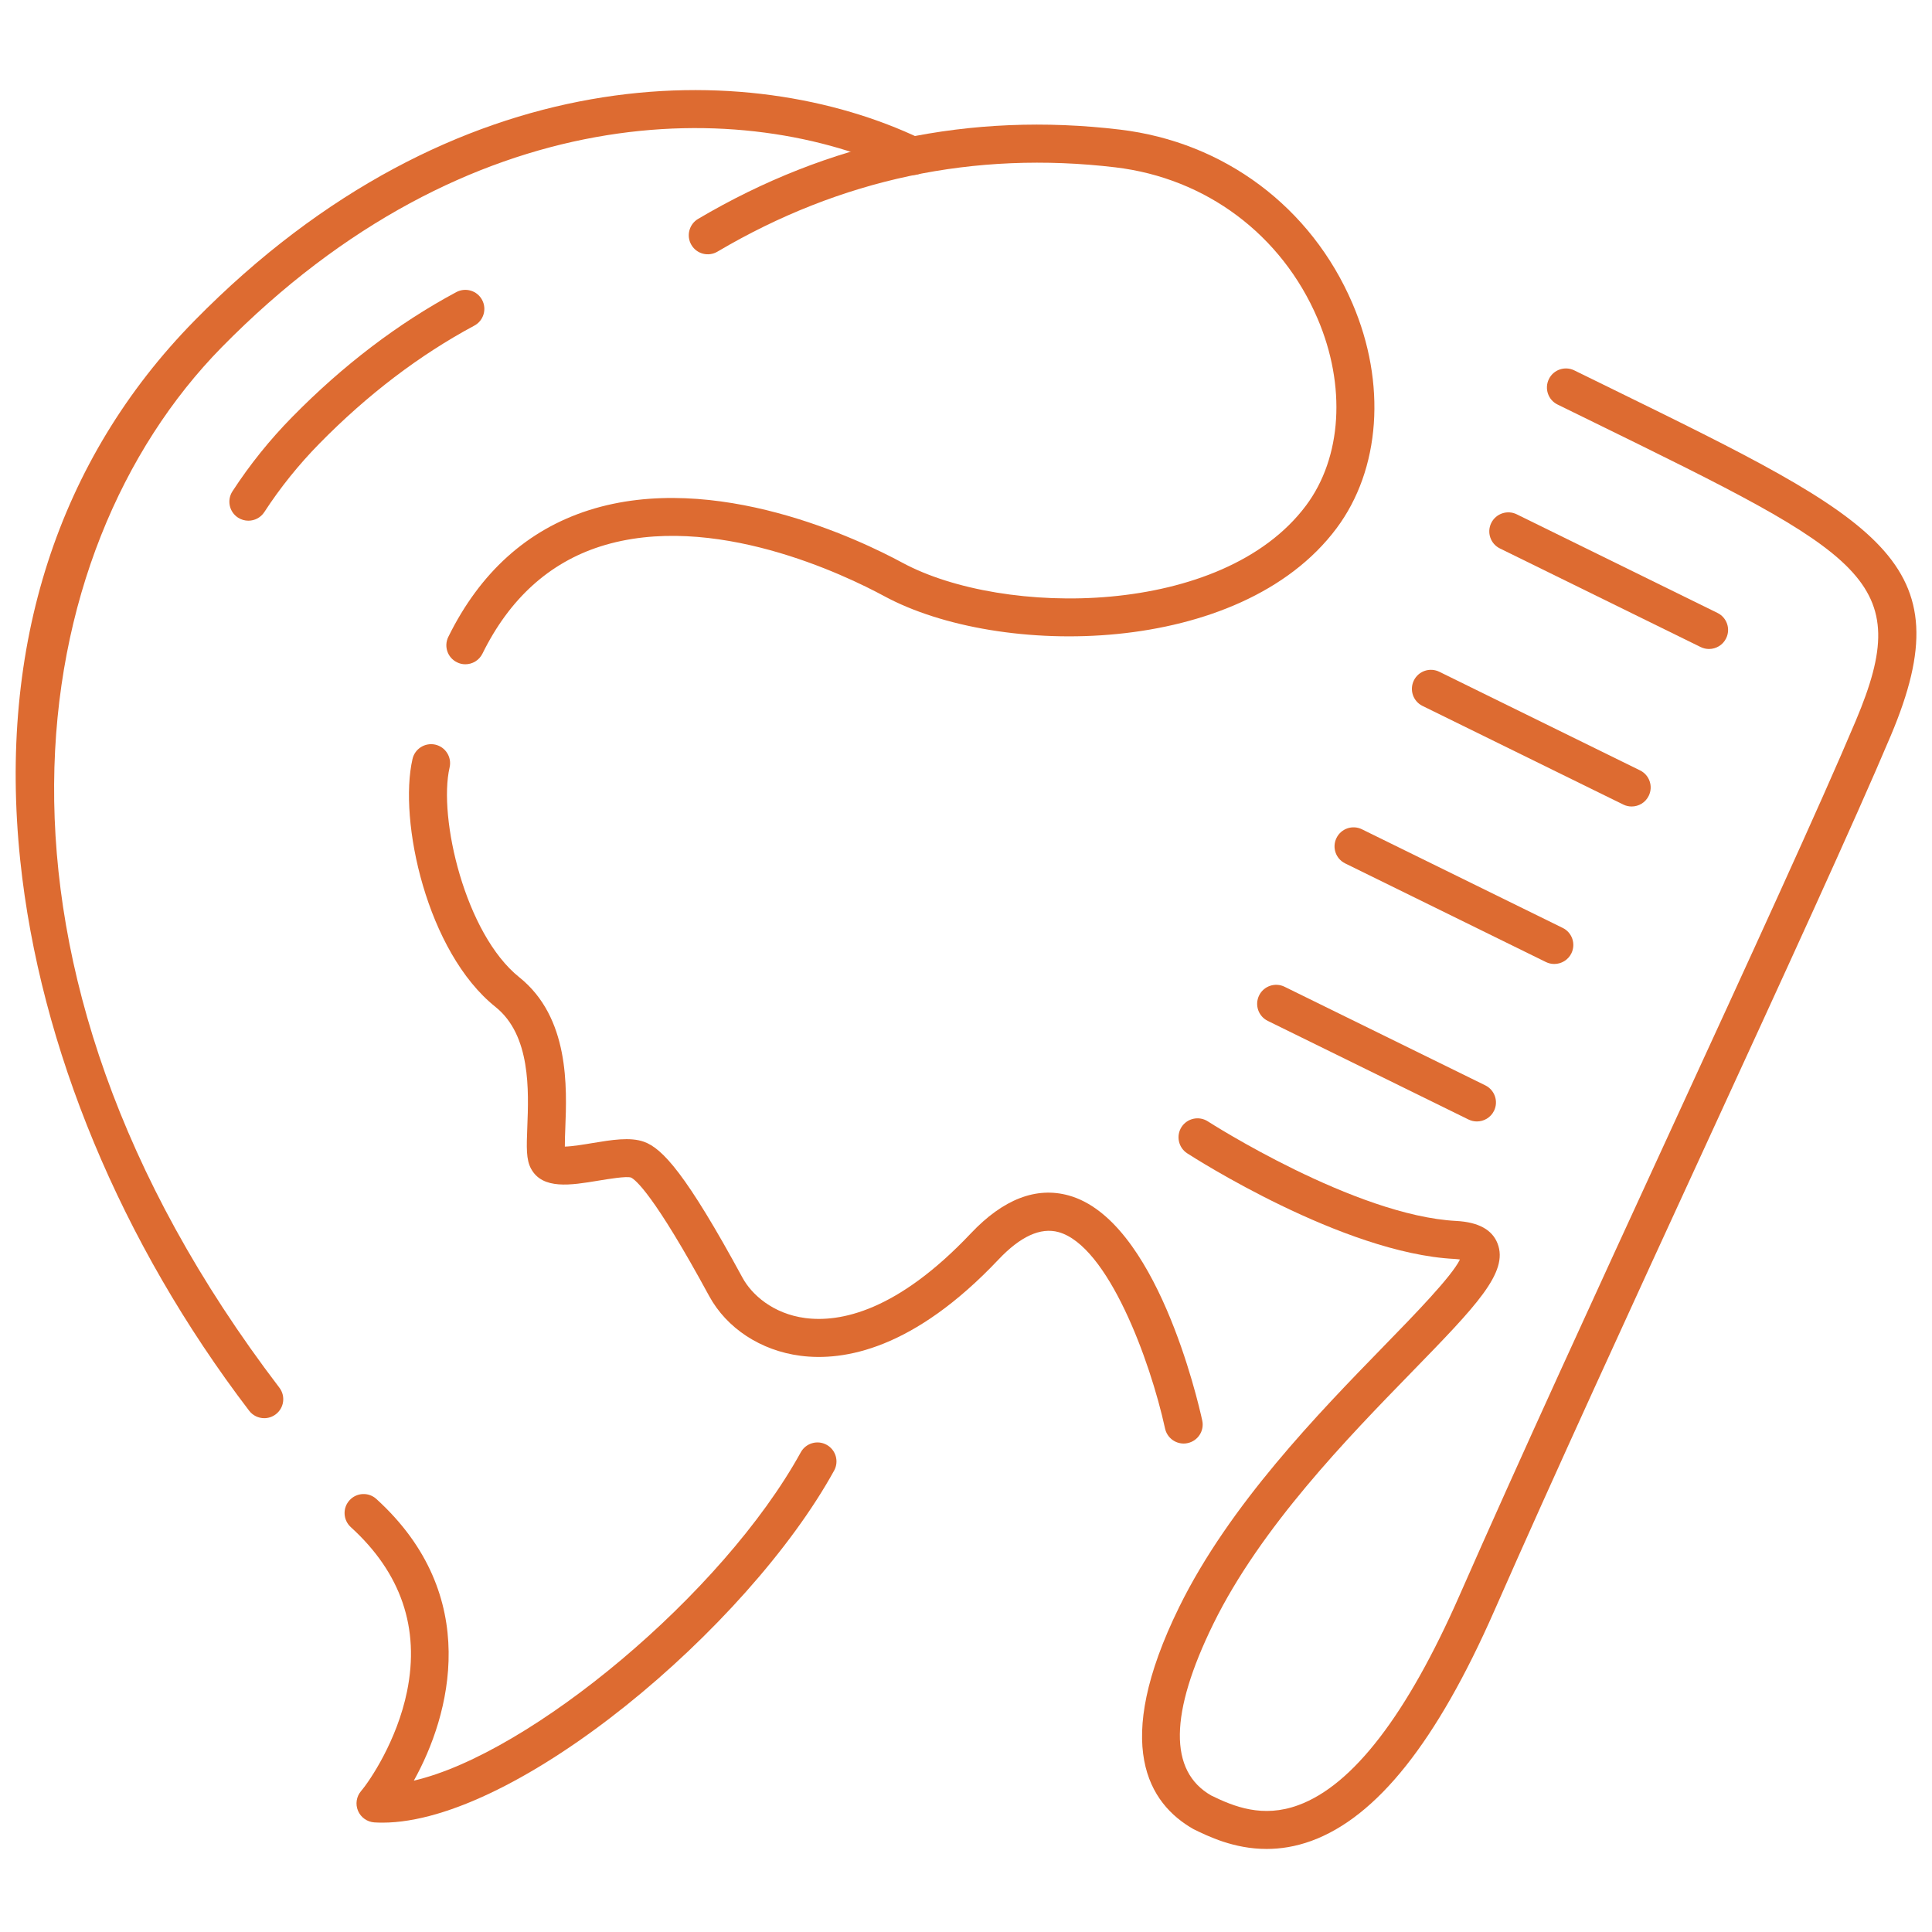 <?xml version="1.0" encoding="utf-8"?>
<!-- Generator: Adobe Illustrator 16.0.0, SVG Export Plug-In . SVG Version: 6.00 Build 0)  -->
<!DOCTYPE svg PUBLIC "-//W3C//DTD SVG 1.1//EN" "http://www.w3.org/Graphics/SVG/1.1/DTD/svg11.dtd">
<svg version="1.1" xmlns="http://www.w3.org/2000/svg" xmlns:xlink="http://www.w3.org/1999/xlink" x="0px" y="0px" width="80px"
	 height="80px" viewBox="0 0 80 80" enable-background="new 0 0 80 80" xml:space="preserve">
<g id="Calque_1" display="none">
	<g display="inline">
		<g>
			<g>
				<path fill="#DD6B31" d="M16.464,69.866c-0.06,0-0.121-0.006-0.183-0.019c-2.155-0.481-7.241-1.78-7.921-3.479
					c-0.058-0.146-0.075-0.303-0.048-0.457c1.182-6.713,10.907-26.184,20.847-35.09c-2.321-2.37-3.347-6.745-3.732-9.428
					c-1.189,0.945-2.625,1.424-2.857,1.497c-0.142,0.045-0.292,0.051-0.438,0.02c-5.263-1.178-7.895-6.409-8.004-6.632
					c-0.077-0.157-0.104-0.335-0.075-0.509c0.629-3.771,4.662-9.475,8.628-12.205c2.17-1.495,4.265-2.092,6.058-1.729
					c0.027,0.005,0.055,0.012,0.082,0.02c1.474,0.458,2.724,1.937,4.171,3.651c1.876,2.222,4.002,4.74,6.67,4.74
					c2.668,0,4.793-2.519,6.67-4.74c1.447-1.714,2.697-3.193,4.171-3.651c0.026-0.007,0.054-0.014,0.08-0.02
					c1.794-0.363,3.889,0.234,6.061,1.729c3.968,2.731,8,8.434,8.628,12.205c0.028,0.173,0.002,0.352-0.075,0.509
					c-0.11,0.223-2.741,5.454-8.005,6.632c-0.146,0.033-0.296,0.026-0.437-0.02c-0.232-0.073-1.67-0.552-2.859-1.497
					c-0.385,2.683-1.411,7.058-3.732,9.428c9.941,8.906,19.667,28.377,20.848,35.09c0.027,0.151,0.011,0.312-0.049,0.455
					c-0.68,1.708-5.517,2.895-7.563,3.323c-0.449,0.095-0.899-0.192-0.995-0.648c-0.096-0.454,0.195-0.899,0.649-0.996
					c2.84-0.597,5.595-1.566,6.24-2.17c-1.448-7.058-11.527-26.48-20.947-34.409c-0.198-0.165-0.308-0.414-0.3-0.67
					c0.01-0.258,0.136-0.497,0.345-0.649c3.019-2.21,4.024-9.18,4.024-10.854c0-0.403,0.285-0.749,0.681-0.825
					c0.396-0.075,0.788,0.139,0.938,0.513c0.438,1.099,2.163,1.923,3.015,2.235c3.751-0.957,5.973-4.494,6.512-5.445
					c-0.657-3.052-4.061-8.2-7.871-10.822c-1.234-0.851-3.049-1.793-4.728-1.476c-0.996,0.333-2.138,1.686-3.348,3.117
					c-2.111,2.501-4.504,5.336-7.953,5.336c-3.448,0-5.842-2.835-7.954-5.336c-1.208-1.431-2.351-2.784-3.346-3.117
					c-1.677-0.32-3.493,0.625-4.728,1.475c-3.81,2.622-7.214,7.77-7.872,10.822c0.538,0.949,2.762,4.487,6.511,5.445
					c0.852-0.313,2.576-1.137,3.016-2.235c0.148-0.374,0.545-0.586,0.939-0.513c0.396,0.077,0.681,0.422,0.681,0.825
					c0,1.674,1.006,8.644,4.023,10.854c0.208,0.153,0.334,0.392,0.343,0.649c0.009,0.257-0.101,0.505-0.298,0.67
					c-9.419,7.926-19.499,27.351-20.948,34.409c0.663,0.61,3.595,1.66,6.618,2.333c0.453,0.101,0.738,0.55,0.637,1.004
					C17.197,69.602,16.85,69.866,16.464,69.866z"/>
			</g>
			<g>
				<path fill="#DD6B31" d="M26.704,75.353c-5.275,0-11.124-0.787-11.34-4.238c-0.001-3.629,3.227-11.277,6.417-16.989
					c0.227-0.405,0.74-0.55,1.143-0.324c0.406,0.227,0.55,0.74,0.324,1.145c-3.48,6.229-6.205,13.31-6.205,16.116
					c0.106,1.676,4.288,2.714,10.641,2.601c0.443-0.024,0.849,0.361,0.856,0.826c0.008,0.462-0.361,0.847-0.825,0.855
					C27.382,75.349,27.044,75.353,26.704,75.353z"/>
			</g>
			<g>
				<path fill="#DD6B31" d="M26.292,49.459c-0.175,0-0.352-0.054-0.503-0.165c-0.371-0.28-0.447-0.808-0.167-1.18
					c0.457-0.607,0.908-1.165,1.342-1.654c0.306-0.349,0.836-0.383,1.185-0.074c0.349,0.305,0.381,0.836,0.075,1.187
					c-0.404,0.456-0.828,0.979-1.258,1.553C26.799,49.345,26.547,49.459,26.292,49.459z"/>
			</g>
			<g>
				<path fill="#DD6B31" d="M38.449,78.793c-3.607,0-6.674-0.306-8.424-0.825c-1.224-0.361-2.156-1.162-2.773-2.373
					c-2.375-4.671,0.643-14.388,2.051-18.347c0.155-0.438,0.634-0.665,1.073-0.511c0.438,0.156,0.666,0.637,0.51,1.072
					c-2.147,6.038-3.835,13.681-2.136,17.023c0.405,0.796,0.978,1.295,1.752,1.524c5.336,1.581,24.596,1.016,30.742-4.701
					c1.728-1.605,1.586-3.014-1.002-10.045c-0.158-0.436,0.064-0.918,0.499-1.078c0.438-0.16,0.919,0.063,1.08,0.499
					c2.564,6.973,3.173,9.431,0.566,11.855C57.759,77.196,46.692,78.793,38.449,78.793z"/>
			</g>
		</g>
	</g>
</g>
<g id="Calque_2">
	<g>
		<g>
			<g>
				<path fill="#DD6B31" d="M19.269,27.506c-0.117,0-0.235-0.026-0.347-0.082c-0.391-0.191-0.551-0.663-0.358-1.053
					c1.313-2.667,3.271-4.432,5.82-5.245c5.226-1.667,11.257,1.242,12.98,2.174c4.189,2.262,13.25,2.267,16.715-2.366
					c1.488-1.991,1.67-4.959,0.477-7.746c-1.486-3.471-4.615-5.81-8.365-6.258c-5.837-0.695-11.384,0.478-16.483,3.49
					c-0.373,0.221-0.857,0.099-1.078-0.277c-0.221-0.374-0.097-0.857,0.277-1.079c5.403-3.192,11.279-4.438,17.471-3.697
					c4.314,0.515,7.914,3.207,9.625,7.201c1.416,3.303,1.162,6.87-0.662,9.31c-3.994,5.341-13.958,5.385-18.725,2.808
					c-1.585-0.857-7.117-3.539-11.754-2.06c-2.125,0.679-3.769,2.172-4.885,4.44C19.839,27.345,19.56,27.506,19.269,27.506z"/>
			</g>
			<g>
				<path fill="#DD6B31" d="M10.285,21.561c-0.147,0-0.296-0.041-0.429-0.127c-0.365-0.237-0.468-0.725-0.231-1.089
					c0.714-1.099,1.548-2.137,2.481-3.085c2.097-2.135,4.38-3.873,6.79-5.165c0.383-0.203,0.861-0.062,1.066,0.322
					c0.206,0.383,0.062,0.861-0.322,1.067c-2.269,1.216-4.426,2.858-6.411,4.88c-0.859,0.874-1.627,1.829-2.284,2.84
					C10.794,21.435,10.542,21.561,10.285,21.561z"/>
			</g>
			<g>
				<path fill="#DD6B31" d="M10.942,58.724c-0.237,0-0.472-0.107-0.626-0.31c-5.303-6.952-8.668-15.046-9.478-22.792
					c-0.927-8.868,1.568-16.594,7.215-22.344C18.858,2.276,31.012,2.345,38.136,5.749c0.393,0.188,0.56,0.658,0.371,1.05
					c-0.188,0.393-0.657,0.559-1.05,0.371c-6.655-3.18-18.056-3.198-28.28,7.213c-8.259,8.41-11.034,25.477,2.39,43.076
					c0.265,0.348,0.198,0.84-0.148,1.104C11.276,58.671,11.109,58.724,10.942,58.724z"/>
			</g>
			<g>
				<path fill="#DD6B31" d="M15.834,75.472c-0.112,0-0.223-0.004-0.332-0.01c-0.298-0.02-0.56-0.205-0.677-0.479
					c-0.117-0.276-0.068-0.592,0.126-0.819c0.362-0.423,1.487-2.087,1.903-4.124c0.536-2.624-0.247-4.913-2.328-6.805
					c-0.322-0.293-0.346-0.792-0.053-1.112c0.292-0.322,0.792-0.346,1.112-0.053c4.407,4.006,3.055,8.966,1.551,11.662
					c4.805-1.114,12.78-7.711,16.023-13.596c0.21-0.381,0.689-0.52,1.07-0.31c0.381,0.209,0.52,0.689,0.31,1.068
					C30.95,67.409,21.378,75.472,15.834,75.472z"/>
			</g>
			<g>
				<path fill="#DD6B31" d="M49.013,59.774c-0.363,0-0.688-0.25-0.77-0.619c-0.621-2.843-2.369-7.567-4.41-8.136
					c-0.746-0.206-1.58,0.177-2.487,1.135c-3.518,3.722-6.402,4.221-8.205,3.985c-1.64-0.213-3.052-1.14-3.778-2.477
					c-2.289-4.217-3.056-4.819-3.236-4.903c-0.196-0.062-0.921,0.059-1.356,0.13c-1.131,0.188-2.303,0.382-2.78-0.492
					c-0.209-0.384-0.189-0.885-0.157-1.717c0.06-1.519,0.149-3.813-1.317-4.985c-2.843-2.274-4.025-7.713-3.435-10.271
					c0.098-0.422,0.52-0.685,0.944-0.59c0.425,0.098,0.688,0.52,0.591,0.944c-0.479,2.078,0.646,6.897,2.884,8.687
					c2.087,1.67,1.974,4.553,1.906,6.277c-0.01,0.246-0.021,0.532-0.018,0.736c0.301-0.006,0.797-0.088,1.124-0.143
					c0.812-0.135,1.579-0.262,2.151-0.057c0.764,0.271,1.75,1.335,4.083,5.632c0.375,0.69,1.254,1.491,2.599,1.668
					c1.434,0.186,3.793-0.268,6.855-3.507c1.34-1.418,2.707-1.944,4.054-1.569c3.617,1.007,5.342,8.469,5.527,9.317
					c0.094,0.424-0.176,0.843-0.6,0.936C49.124,59.769,49.069,59.774,49.013,59.774z M23.405,47.719h0.005H23.405z"/>
			</g>
		</g>
		<g>
			<g>
				<path fill="#DD6B31" d="M52.448,76.561c-1.357,0-2.426-0.526-3.033-0.823c-1.842-1.051-3.398-3.475-0.586-9.197
					c2.08-4.233,5.777-8.033,8.479-10.807c1.264-1.298,2.807-2.882,3.145-3.581c-0.059-0.008-0.135-0.017-0.23-0.023
					c-4.619-0.237-10.803-4.205-11.064-4.374c-0.363-0.236-0.469-0.723-0.234-1.089c0.236-0.364,0.723-0.47,1.09-0.233
					c0.061,0.04,6.094,3.906,10.289,4.123c0.91,0.049,1.482,0.36,1.705,0.93c0.471,1.198-0.881,2.584-3.57,5.347
					c-2.627,2.698-6.225,6.393-8.195,10.402c-1.822,3.714-1.852,6.106-0.088,7.113c0.947,0.463,2.131,0.939,3.604,0.399
					c2.256-0.823,4.502-3.744,6.674-8.682c2.461-5.598,5.664-12.563,8.762-19.299c3.18-6.914,6.184-13.446,7.652-16.933
					c2.453-5.826,0.422-6.823-10.855-12.349l-1.498-0.734c-0.391-0.191-0.551-0.664-0.359-1.054c0.191-0.392,0.664-0.551,1.053-0.36
					l1.498,0.734c11.25,5.512,14.645,7.177,11.613,14.375c-1.48,3.51-4.488,10.051-7.672,16.978
					c-3.096,6.731-6.295,13.69-8.752,19.276c-2.385,5.421-4.861,8.536-7.576,9.528C53.638,76.468,53.019,76.561,52.448,76.561z
					 M60.649,52.201h0.004H60.649z"/>
			</g>
			<g>
				<g>
					<path fill="#DD6B31" d="M61.157,46.437c-0.117,0-0.234-0.025-0.348-0.08l-8.313-4.084c-0.391-0.191-0.551-0.663-0.359-1.054
						c0.191-0.391,0.666-0.551,1.055-0.359l8.311,4.082c0.391,0.193,0.553,0.665,0.361,1.055
						C61.728,46.274,61.446,46.437,61.157,46.437z"/>
				</g>
				<g>
					<path fill="#DD6B31" d="M64.36,39.916c-0.117,0-0.234-0.025-0.346-0.08l-8.313-4.084c-0.391-0.192-0.553-0.664-0.359-1.054
						c0.191-0.391,0.664-0.551,1.053-0.359l8.313,4.084c0.391,0.19,0.551,0.664,0.359,1.054
						C64.931,39.753,64.651,39.916,64.36,39.916z"/>
				</g>
				<g>
					<path fill="#DD6B31" d="M67.563,33.395c-0.115,0-0.234-0.025-0.346-0.08l-8.313-4.084c-0.391-0.191-0.551-0.664-0.359-1.055
						c0.191-0.391,0.664-0.551,1.055-0.359l8.311,4.083c0.391,0.192,0.551,0.664,0.359,1.054
						C68.134,33.233,67.854,33.395,67.563,33.395z"/>
				</g>
				<g>
					<path fill="#DD6B31" d="M70.767,26.873c-0.115,0-0.234-0.025-0.346-0.08l-8.313-4.083c-0.391-0.192-0.551-0.664-0.359-1.054
						c0.193-0.391,0.666-0.551,1.055-0.36l8.313,4.084c0.391,0.191,0.551,0.664,0.357,1.054
						C71.337,26.712,71.058,26.873,70.767,26.873z"/>
				</g>
			</g>
		</g>
	</g>
</g>
<g id="Calque_3" display="none">
	<g display="inline">
		<g>
			<g>
				<path fill="#DD6B31" d="M15.287,27.553c-0.435,0-0.788-0.353-0.788-0.787v-1.943c0-0.435,0.353-0.788,0.788-0.788
					c0.435,0,0.788,0.353,0.788,0.788v1.943C16.075,27.2,15.722,27.553,15.287,27.553z"/>
			</g>
			<g>
				<path fill="#DD6B31" d="M15.287,18.802c-0.435,0-0.788-0.352-0.788-0.788v-1.936c0-0.435,0.353-0.787,0.788-0.787
					c0.435,0,0.788,0.352,0.788,0.787v1.936C16.075,18.45,15.722,18.802,15.287,18.802z"/>
			</g>
			<g>
				<path fill="#DD6B31" d="M19.416,22.206h-0.724c-0.436,0-0.788-0.352-0.788-0.787c0-0.436,0.353-0.788,0.788-0.788h0.724
					c0.435,0,0.788,0.352,0.788,0.788C20.203,21.854,19.85,22.206,19.416,22.206z"/>
			</g>
			<g>
				<path fill="#DD6B31" d="M11.889,22.206h-0.725c-0.435,0-0.787-0.352-0.787-0.787c0-0.436,0.352-0.788,0.787-0.788h0.725
					c0.435,0,0.787,0.352,0.787,0.788C12.676,21.854,12.324,22.206,11.889,22.206z"/>
			</g>
		</g>
		<g>
			<g>
				<path fill="#DD6B31" d="M34.032,15.084c-0.435,0-0.787-0.353-0.787-0.788v-2.36c0-0.436,0.353-0.788,0.787-0.788
					c0.436,0,0.788,0.352,0.788,0.788v2.36C34.82,14.732,34.468,15.084,34.032,15.084z"/>
			</g>
			<g>
				<path fill="#DD6B31" d="M34.032,4.45c-0.435,0-0.787-0.353-0.787-0.788V1.309c0-0.436,0.353-0.788,0.787-0.788
					c0.436,0,0.788,0.352,0.788,0.788v2.353C34.82,4.097,34.468,4.45,34.032,4.45z"/>
			</g>
			<g>
				<path fill="#DD6B31" d="M39.05,8.586h-0.88c-0.435,0-0.787-0.352-0.787-0.787c0-0.436,0.353-0.788,0.787-0.788h0.88
					c0.436,0,0.787,0.352,0.787,0.788C39.837,8.234,39.485,8.586,39.05,8.586z"/>
			</g>
			<g>
				<path fill="#DD6B31" d="M29.903,8.586h-0.88c-0.436,0-0.788-0.352-0.788-0.787c0-0.436,0.353-0.788,0.788-0.788h0.88
					c0.435,0,0.788,0.352,0.788,0.788C30.691,8.234,30.338,8.586,29.903,8.586z"/>
			</g>
		</g>
		<g>
			<g>
				<path fill="#DD6B31" d="M39.913,78.504H16.34c-3.506,0-6.358-2.852-6.358-6.358V53.881c0-3.305,2.236-6.186,5.437-7.005
					l5.449-1.396c0.063-0.018,0.129-0.025,0.195-0.025h14.129c0.066,0,0.131,0.008,0.196,0.025l5.447,1.396
					c3.202,0.819,5.438,3.7,5.438,7.005v18.265C46.271,75.652,43.419,78.504,39.913,78.504z M21.161,47.029L15.81,48.4
					c-2.503,0.643-4.252,2.896-4.252,5.48v18.265c0,2.637,2.146,4.783,4.783,4.783h23.573c2.638,0,4.783-2.146,4.783-4.783V53.881
					c0-2.584-1.749-4.838-4.253-5.48l-5.351-1.371H21.161z"/>
			</g>
			<g>
				<path fill="#DD6B31" d="M35.191,47.029H21.062c-0.435,0-0.787-0.352-0.787-0.788v-9.395c0-1.539,1.252-2.791,2.791-2.791h10.123
					c1.539,0,2.791,1.252,2.791,2.791v9.395C35.979,46.678,35.626,47.029,35.191,47.029z M21.85,45.454h12.554v-8.607
					c0-0.67-0.545-1.215-1.216-1.215H23.065c-0.67,0-1.216,0.545-1.216,1.215V45.454z"/>
			</g>
			<g>
				<g>
					<path fill="#DD6B31" d="M36.086,57.291h-3.371c-0.435,0-0.787-0.353-0.787-0.788c0-0.434,0.353-0.788,0.787-0.788h3.371
						c0.435,0,0.788,0.354,0.788,0.788C36.874,56.938,36.521,57.291,36.086,57.291z"/>
				</g>
				<g>
					<path fill="#DD6B31" d="M25.826,57.291H10.77c-0.436,0-0.788-0.353-0.788-0.788c0-0.434,0.352-0.788,0.788-0.788h15.056
						c0.436,0,0.788,0.354,0.788,0.788C26.614,56.938,26.261,57.291,25.826,57.291z"/>
				</g>
				<g>
					<path fill="#DD6B31" d="M45.483,69.688H18.786c-0.435,0-0.787-0.352-0.787-0.788c0-0.434,0.352-0.785,0.787-0.785h26.698
						c0.434,0,0.787,0.352,0.787,0.785C46.271,69.336,45.917,69.688,45.483,69.688z"/>
				</g>
			</g>
		</g>
		<g>
			<g>
				<path fill="#DD6B31" d="M54.664,29.128c-3.09,0-5.171-0.617-6.496-1.93c-1.198-1.187-1.743-2.927-1.719-5.473
					c0.003-0.071,0-0.182-0.004-0.328c-0.12-5.608,0.971-9.629,3.243-11.951c1.42-1.45,3.265-2.186,5.485-2.186
					c2.22,0,4.064,0.735,5.484,2.186c2.271,2.322,3.362,6.342,3.241,11.951c-0.002,0.146-0.004,0.257-0.004,0.328
					c0.027,2.546-0.521,4.286-1.719,5.473c-1.395,1.382-3.625,2.002-7.02,1.925C54.99,29.127,54.826,29.128,54.664,29.128z
					 M55.174,8.836c-1.806,0-3.231,0.561-4.359,1.712c-1.965,2.007-2.905,5.646-2.794,10.815c0.003,0.168,0.006,0.296,0.005,0.378
					c-0.021,2.121,0.364,3.458,1.251,4.337c1.057,1.047,2.98,1.53,5.881,1.47c2.929,0.057,4.854-0.423,5.911-1.47
					c0.887-0.879,1.274-2.216,1.252-4.337c-0.001-0.082,0.001-0.209,0.006-0.378c0.11-5.169-0.83-8.808-2.795-10.815
					C58.404,9.396,56.979,8.836,55.174,8.836z"/>
			</g>
			<g>
				<g>
					<path fill="#DD6B31" d="M67.42,78.502c-0.014,0-0.028,0-0.042-0.002c-0.435-0.021-0.768-0.392-0.745-0.828
						c0.007-0.133,0.697-13.625,0.467-34.909c-0.07-6.393-0.352-10.999-0.886-14.493c-0.066-0.431,0.229-0.832,0.659-0.897
						c0.428-0.068,0.832,0.229,0.897,0.66c0.545,3.569,0.833,8.245,0.903,14.713c0.231,21.34-0.461,34.876-0.469,35.011
						C68.184,78.176,67.836,78.502,67.42,78.502z"/>
				</g>
				<g>
					<path fill="#DD6B31" d="M42.46,43.47c-0.004,0-0.007,0-0.01,0c-0.436-0.004-0.783-0.36-0.778-0.796
						c0.171-14.929,1.448-21.083,5.056-24.385c0.322-0.293,0.82-0.271,1.114,0.049c0.293,0.321,0.271,0.819-0.051,1.113
						c-3.192,2.921-4.382,9.002-4.545,23.241C43.241,43.125,42.891,43.47,42.46,43.47z"/>
				</g>
			</g>
			<g>
				<g>
					<path fill="#DD6B31" d="M60.915,58.515c-0.082,0-0.167-0.013-0.249-0.042c-1.472-0.489-7.054-1.19-9.349-0.502
						c-0.42,0.127-0.856-0.111-0.981-0.528c-0.126-0.417,0.111-0.855,0.528-0.981c2.768-0.83,8.656-0.029,10.299,0.518
						c0.413,0.138,0.637,0.584,0.499,0.997C61.551,58.306,61.245,58.515,60.915,58.515z"/>
				</g>
				<g>
					<path fill="#DD6B31" d="M55.843,66.417c-0.514,0-1.014-0.04-1.47-0.138c-0.426-0.088-0.698-0.507-0.608-0.933
						c0.089-0.426,0.508-0.697,0.933-0.608c2.188,0.461,5.938-0.731,5.976-0.744c0.415-0.132,0.858,0.095,0.992,0.508
						c0.132,0.415-0.095,0.857-0.508,0.992C61.017,65.538,58.263,66.417,55.843,66.417z"/>
				</g>
			</g>
		</g>
	</g>
</g>
</svg>
